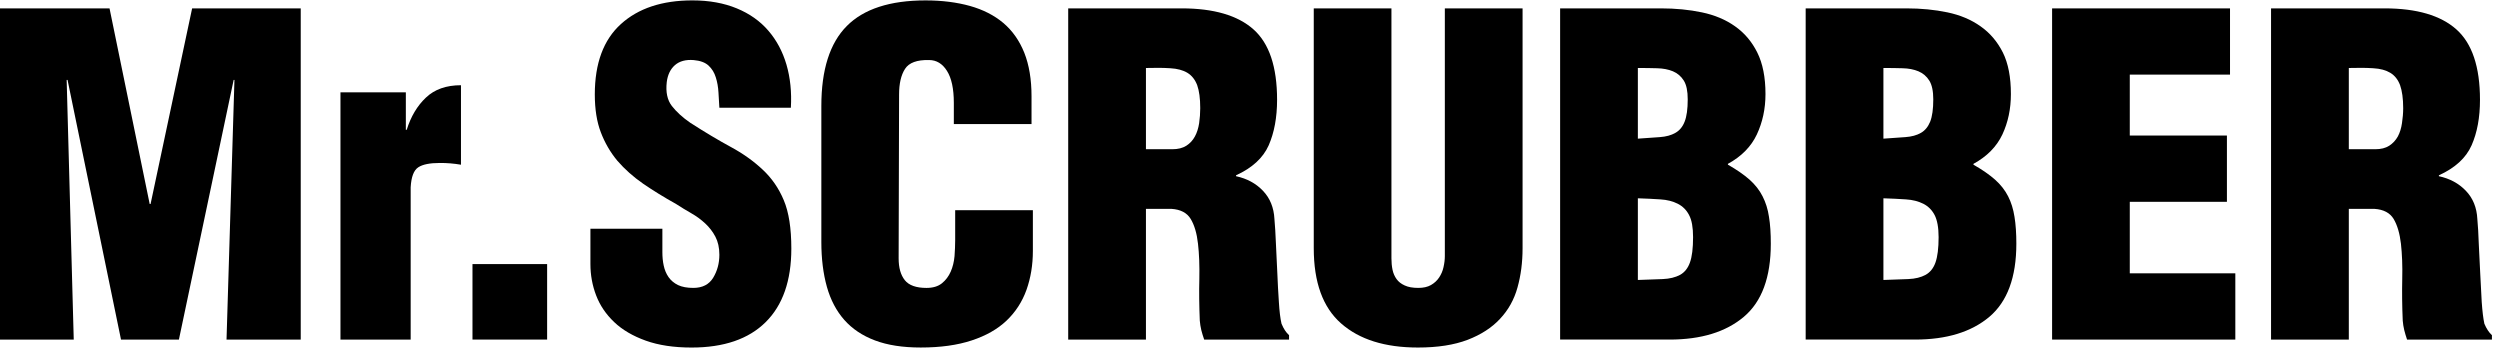<svg width="167" height="24" viewBox="0 0 167 24" fill="none" xmlns="http://www.w3.org/2000/svg">
<path d="M0 22.684V0.561H7.317L9.999 13.627H10.058L12.834 0.561H20.089V22.684H15.132L15.661 5.34H15.608L11.951 22.684H8.083L4.513 5.34H4.453L4.926 22.684H0Z" fill="black"/>
<path d="M27.11 6.166V8.671H27.169C27.443 7.789 27.869 7.069 28.451 6.52C29.031 5.966 29.814 5.693 30.793 5.693V11.003C30.561 10.963 30.324 10.933 30.088 10.913C29.851 10.893 29.617 10.886 29.381 10.886C28.712 10.886 28.229 10.983 27.936 11.179C27.639 11.376 27.472 11.818 27.433 12.509V22.684H22.743V6.166H27.11Z" fill="black"/>
<path d="M31.562 17.641H36.548V22.683H31.562V17.641Z" fill="black"/>
<path d="M44.247 15.279V16.845C44.247 17.157 44.273 17.457 44.336 17.741C44.397 18.03 44.502 18.283 44.659 18.51C44.816 18.737 45.029 18.913 45.293 19.043C45.559 19.169 45.899 19.232 46.312 19.232C46.922 19.232 47.364 19.006 47.641 18.553C47.914 18.1 48.054 17.59 48.054 17.017C48.054 16.548 47.964 16.145 47.787 15.809C47.611 15.475 47.384 15.182 47.108 14.926C46.831 14.669 46.525 14.442 46.178 14.246C45.836 14.05 45.496 13.843 45.163 13.627C44.353 13.177 43.624 12.724 42.961 12.271C42.308 11.818 41.731 11.305 41.239 10.738C40.765 10.166 40.399 9.533 40.133 8.833C39.867 8.137 39.733 7.298 39.733 6.312C39.733 4.227 40.313 2.662 41.475 1.609C42.634 0.556 44.227 0.026 46.252 0.026C47.374 0.026 48.363 0.207 49.216 0.559C50.072 0.912 50.775 1.409 51.324 2.048C51.878 2.688 52.281 3.447 52.537 4.32C52.791 5.196 52.89 6.152 52.83 7.198H48.054C48.03 6.881 48.014 6.541 47.994 6.179C47.974 5.815 47.914 5.475 47.814 5.163C47.717 4.847 47.554 4.587 47.331 4.38C47.105 4.173 46.774 4.051 46.342 4.014C45.812 3.97 45.392 4.084 45.086 4.35C44.783 4.616 44.6 4.993 44.539 5.486C44.463 6.152 44.576 6.685 44.879 7.078C45.186 7.471 45.592 7.844 46.109 8.2C47.088 8.83 47.987 9.366 48.803 9.809C49.619 10.249 50.332 10.755 50.942 11.328C51.555 11.898 52.024 12.578 52.357 13.376C52.694 14.173 52.861 15.249 52.861 16.607C52.861 18.75 52.287 20.388 51.148 21.517C50.005 22.65 48.357 23.216 46.195 23.216C45.016 23.216 43.997 23.063 43.141 22.757C42.285 22.45 41.578 22.04 41.029 21.517C40.482 20.998 40.076 20.401 39.823 19.735C39.566 19.066 39.44 18.366 39.44 17.64V15.279H44.247Z" fill="black"/>
<path d="M63.716 8.288V6.873C63.716 5.93 63.563 5.217 63.257 4.734C62.954 4.251 62.553 4.011 62.065 4.011C61.258 3.991 60.722 4.187 60.456 4.601C60.188 5.014 60.059 5.587 60.059 6.313L60.029 17.255C60.029 17.885 60.166 18.371 60.442 18.717C60.715 19.06 61.202 19.233 61.888 19.233C62.32 19.233 62.664 19.13 62.92 18.924C63.177 18.717 63.373 18.454 63.51 18.141C63.646 17.828 63.729 17.482 63.763 17.109C63.789 16.735 63.806 16.383 63.806 16.046V14.04H68.996V16.756C68.996 17.698 68.852 18.567 68.569 19.363C68.283 20.159 67.84 20.842 67.24 21.415C66.641 21.985 65.865 22.427 64.909 22.741C63.956 23.057 62.82 23.214 61.505 23.214C60.302 23.214 59.286 23.057 58.45 22.741C57.614 22.427 56.931 21.971 56.398 21.369C55.871 20.772 55.482 20.033 55.236 19.16C54.99 18.28 54.866 17.285 54.866 16.163V7.079C54.866 4.658 55.432 2.879 56.565 1.739C57.694 0.601 59.446 0.027 61.828 0.027C62.93 0.027 63.916 0.154 64.792 0.397C65.668 0.644 66.411 1.02 67.02 1.533C67.627 2.046 68.096 2.709 68.423 3.525C68.746 4.341 68.906 5.31 68.906 6.43V8.288H63.716Z" fill="black"/>
<path d="M76.549 9.968H78.317C78.69 9.968 78.997 9.892 79.247 9.735C79.493 9.575 79.683 9.372 79.819 9.116C79.96 8.859 80.05 8.566 80.103 8.229C80.15 7.893 80.176 7.56 80.176 7.226C80.176 6.577 80.106 6.068 79.973 5.691C79.83 5.318 79.614 5.045 79.32 4.865C79.027 4.688 78.644 4.585 78.184 4.559C77.721 4.529 77.175 4.522 76.549 4.542V9.968ZM76.549 22.686H71.356V0.559H78.937C81.079 0.559 82.681 1.028 83.73 1.961C84.783 2.894 85.309 4.462 85.309 6.667C85.309 7.847 85.119 8.859 84.75 9.705C84.373 10.551 83.647 11.218 82.568 11.71V11.77C83.294 11.927 83.894 12.249 84.363 12.742C84.836 13.235 85.093 13.865 85.132 14.628C85.173 15.081 85.206 15.633 85.232 16.28C85.263 16.933 85.293 17.589 85.326 18.258C85.356 18.928 85.385 19.568 85.429 20.177C85.466 20.787 85.522 21.267 85.605 21.622C85.742 21.956 85.909 22.213 86.109 22.389V22.686H80.44C80.362 22.466 80.299 22.256 80.246 22.049C80.2 21.843 80.163 21.633 80.146 21.417C80.106 20.434 80.093 19.501 80.116 18.625C80.133 17.752 80.106 16.973 80.026 16.28C79.95 15.594 79.79 15.044 79.54 14.628C79.293 14.218 78.867 13.992 78.258 13.952H76.549V22.686Z" fill="black"/>
<path d="M87.759 0.559H92.948V17.256C92.948 17.533 92.971 17.786 93.021 18.023C93.071 18.259 93.162 18.466 93.291 18.643C93.415 18.819 93.598 18.962 93.834 19.068C94.067 19.179 94.374 19.232 94.743 19.232C95.083 19.232 95.362 19.169 95.586 19.042C95.813 18.912 95.996 18.745 96.132 18.539C96.269 18.333 96.372 18.103 96.426 17.847C96.485 17.59 96.515 17.346 96.515 17.106V0.559H101.708V16.578C101.708 17.523 101.595 18.396 101.369 19.202C101.146 20.012 100.756 20.708 100.203 21.297C99.657 21.887 98.931 22.356 98.037 22.7C97.138 23.043 96.036 23.215 94.717 23.215C92.512 23.215 90.806 22.679 89.587 21.606C88.365 20.535 87.759 18.859 87.759 16.578V0.559Z" fill="black"/>
<path d="M109.409 18.702C110.055 18.682 110.615 18.662 111.075 18.642C111.535 18.622 111.917 18.528 112.228 18.362C112.527 18.196 112.75 17.922 112.887 17.536C113.027 17.153 113.097 16.587 113.097 15.841C113.097 15.192 113.011 14.699 112.83 14.366C112.657 14.028 112.404 13.779 112.078 13.612C111.751 13.446 111.365 13.346 110.915 13.319C110.459 13.289 109.956 13.263 109.409 13.246V18.702ZM109.409 9.262C109.979 9.222 110.469 9.186 110.881 9.159C111.295 9.129 111.638 9.036 111.914 8.876C112.191 8.723 112.401 8.47 112.534 8.126C112.671 7.78 112.74 7.287 112.74 6.637C112.74 6.088 112.657 5.669 112.477 5.382C112.298 5.098 112.058 4.892 111.751 4.762C111.448 4.636 111.095 4.569 110.689 4.559C110.288 4.546 109.859 4.542 109.409 4.542V9.262ZM104.216 22.683V0.559H110.942C111.928 0.559 112.841 0.648 113.683 0.825C114.529 1.001 115.272 1.311 115.898 1.755C116.528 2.198 117.024 2.78 117.387 3.51C117.75 4.236 117.934 5.162 117.934 6.284C117.934 7.267 117.74 8.163 117.357 8.983C116.974 9.796 116.328 10.452 115.425 10.945V11.001C116.015 11.337 116.497 11.671 116.874 12.004C117.247 12.34 117.537 12.707 117.74 13.113C117.947 13.516 118.093 13.972 118.167 14.482C118.253 14.991 118.29 15.594 118.29 16.28C118.29 18.522 117.69 20.151 116.488 21.164C115.285 22.176 113.637 22.683 111.531 22.683H104.216Z" fill="black"/>
<path d="M125.812 18.702C126.461 18.682 127.014 18.662 127.473 18.642C127.944 18.622 128.319 18.528 128.626 18.362C128.929 18.196 129.152 17.922 129.289 17.536C129.426 17.153 129.499 16.587 129.499 15.841C129.499 15.192 129.405 14.699 129.233 14.366C129.056 14.028 128.806 13.779 128.48 13.612C128.149 13.446 127.763 13.346 127.314 13.319C126.864 13.289 126.357 13.263 125.812 13.246V18.702ZM125.812 9.262C126.378 9.222 126.874 9.186 127.284 9.159C127.697 9.129 128.04 9.036 128.317 8.876C128.589 8.723 128.796 8.47 128.936 8.126C129.073 7.78 129.143 7.287 129.143 6.637C129.143 6.088 129.056 5.669 128.876 5.382C128.699 5.098 128.456 4.892 128.149 4.762C127.846 4.636 127.497 4.569 127.094 4.559C126.688 4.546 126.265 4.542 125.812 4.542V9.262ZM120.619 22.683V0.559H127.344C128.326 0.559 129.239 0.648 130.085 0.825C130.931 1.001 131.67 1.311 132.296 1.755C132.93 2.198 133.423 2.78 133.792 3.51C134.152 4.236 134.328 5.162 134.328 6.284C134.328 7.267 134.142 8.163 133.759 8.983C133.376 9.796 132.73 10.452 131.827 10.945V11.001C132.416 11.337 132.896 11.671 133.273 12.004C133.649 12.34 133.935 12.707 134.142 13.113C134.349 13.516 134.489 13.972 134.568 14.482C134.652 14.991 134.692 15.594 134.692 16.28C134.692 18.522 134.088 20.151 132.889 21.164C131.687 22.176 130.035 22.683 127.931 22.683H120.619Z" fill="black"/>
<path d="M137.08 22.684V0.561H148.965V4.984H142.269V9.054H148.758V13.481H142.269V18.258H149.32V22.684H137.08Z" fill="black"/>
<path d="M156.901 9.968H158.674C159.047 9.968 159.354 9.892 159.6 9.735C159.844 9.575 160.033 9.372 160.176 9.116C160.313 8.859 160.403 8.566 160.452 8.229C160.503 7.893 160.533 7.56 160.533 7.226C160.533 6.577 160.459 6.068 160.326 5.691C160.186 5.318 159.97 5.045 159.674 4.865C159.38 4.688 159.004 4.585 158.538 4.559C158.081 4.529 157.531 4.522 156.901 4.542V9.968ZM156.901 22.686H151.706V0.559H159.29C161.432 0.559 163.034 1.028 164.083 1.961C165.133 2.894 165.663 4.462 165.663 6.667C165.663 7.847 165.476 8.859 165.103 9.705C164.73 10.551 164 11.218 162.918 11.71V11.77C163.644 11.927 164.246 12.249 164.717 12.742C165.192 13.235 165.449 13.865 165.486 14.628C165.526 15.081 165.563 15.633 165.582 16.28C165.619 16.933 165.649 17.589 165.679 18.258C165.709 18.928 165.742 19.568 165.779 20.177C165.822 20.787 165.879 21.267 165.955 21.622C166.095 21.956 166.265 22.213 166.461 22.389V22.686H160.792C160.716 22.466 160.656 22.256 160.603 22.049C160.553 21.843 160.52 21.633 160.503 21.417C160.459 20.434 160.452 19.501 160.47 18.625C160.492 17.752 160.459 16.973 160.383 16.28C160.302 15.594 160.143 15.044 159.896 14.628C159.65 14.218 159.223 13.992 158.61 13.952H156.901V22.686Z" fill="black"/>
</svg>
